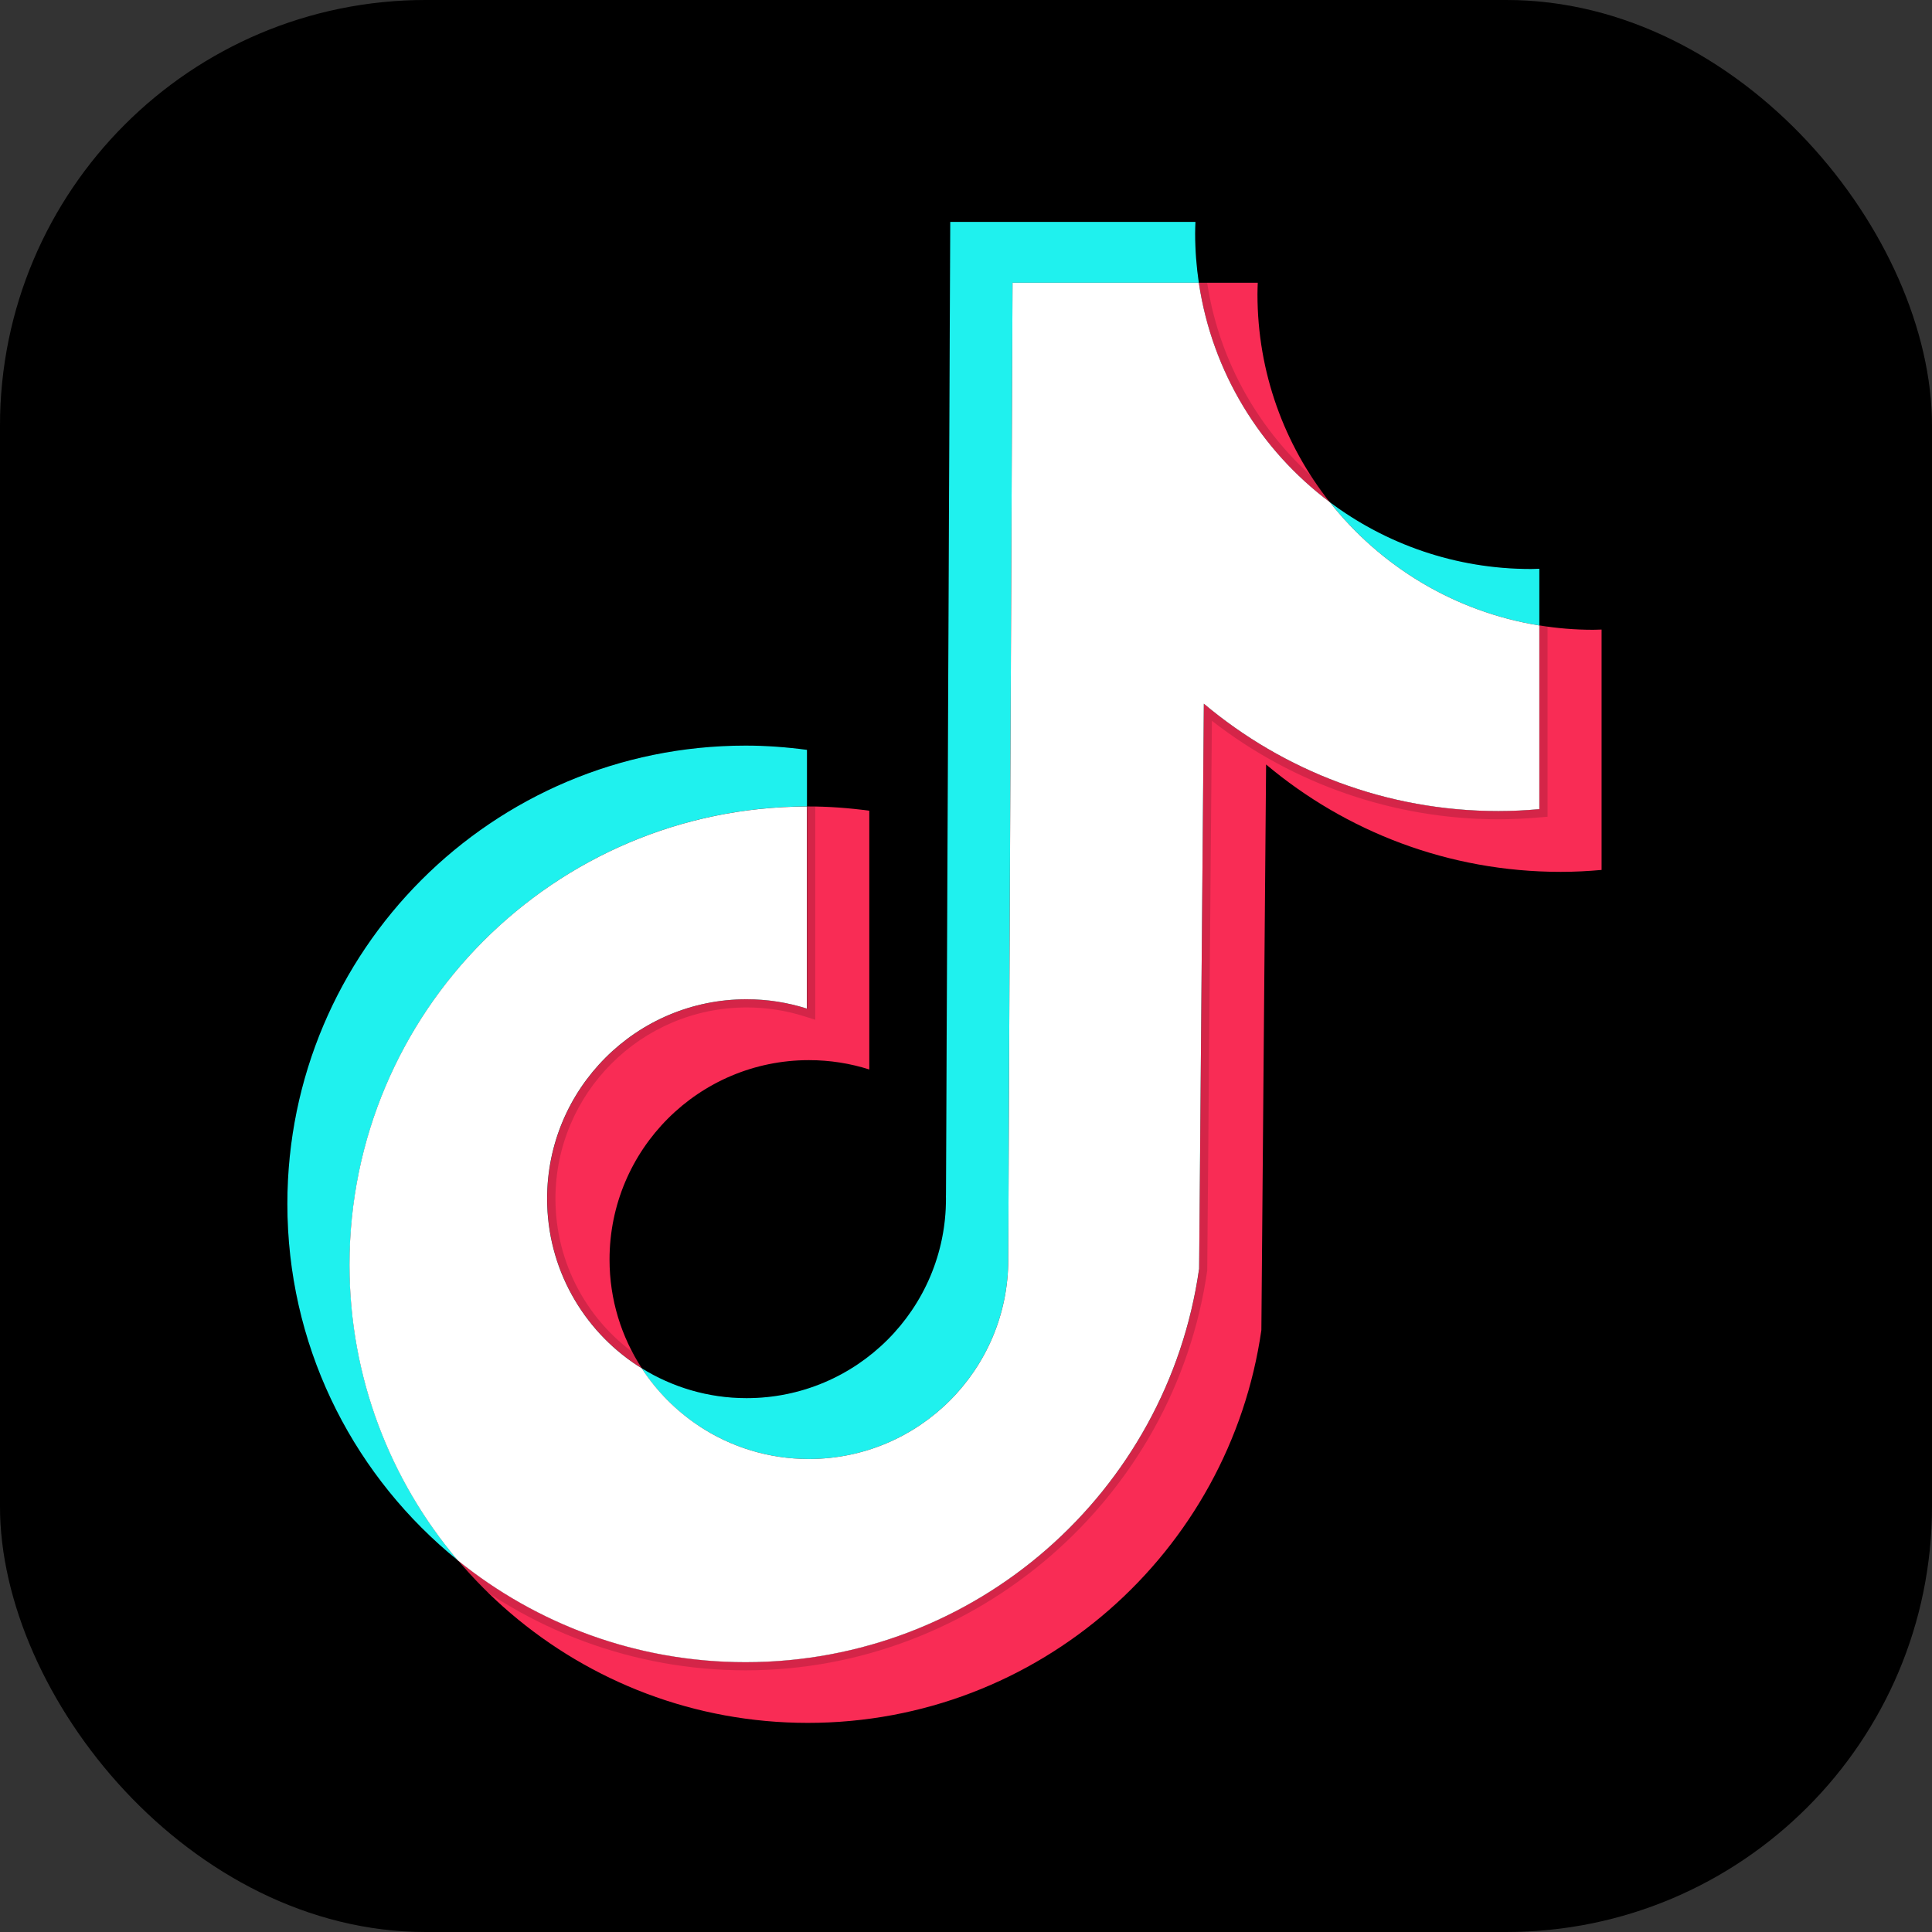<?xml version="1.0" encoding="UTF-8"?>
<svg id="b" data-name="レイヤー 2" xmlns="http://www.w3.org/2000/svg" xmlns:xlink="http://www.w3.org/1999/xlink" viewBox="0 0 331.13 331.13">
  <rect x="0" y="0" width="331.13" height="331.13" fill="#333333" stroke="none"/>
  <defs>
    <clipPath id="d">
      <rect x="0" width="331.13" height="331.13" rx="72.96" ry="72.96" fill="none"/>
    </clipPath>
  </defs>
  <g id="c" data-name="ﾑ饑2">
    <g>
      <g clip-path="url(#d)">
        <path d="M0,331.13h331.13V0H0v331.13Z"/>
        <path d="M258.17,0H72.96C34.99,0,0,34.99,0,72.96v185.21c0,37.97,34.99,72.96,72.96,72.96h185.21c37.97,0,72.96-34.99,72.96-72.96V72.96c0-37.97-34.99-72.96-72.96-72.96ZM329.03,258.17c0,17.54-7.88,35.49-21.62,49.23-13.74,13.74-31.69,21.62-49.23,21.62H72.96c-17.54,0-35.49-7.88-49.23-21.62-13.74-13.74-21.63-31.69-21.63-49.23V72.96c0-17.54,7.88-35.49,21.63-49.23C37.47,9.99,55.42,2.1,72.96,2.1h185.21c17.54,0,35.49,7.88,49.23,21.63,13.74,13.74,21.62,31.69,21.62,49.23v185.21Z" opacity=".15"/>
      </g>
      <g>
        <path d="M138.31,172.87c-3.26-1.03-6.74-1.6-10.34-1.6-18.88,0-34.18,15.3-34.18,34.18,0,11.96,6.14,22.47,15.44,28.58.25.16.5.3.76.46-3.49-5.36-5.52-11.74-5.52-18.61,0-18.88,15.3-34.18,34.18-34.18,3.6,0,7.08.56,10.34,1.6v-44.35c-3.44-.46-6.95-.73-10.52-.73-.05,0-.1,0-.15,0v34.64Z" fill="#f92c55"/>
        <path d="M227.89,86.04c-7.74-9.8-12.37-22.16-12.37-35.62,0-.66.03-1.31.05-1.96h-10.1c2.26,15.33,10.56,28.69,22.42,37.58Z" fill="#f92c55"/>
        <path d="M273.05,107.94c-3.14,0-6.22-.26-9.22-.75v31.48c-2.31.2-4.65.33-7.01.33-19.23,0-36.84-6.92-50.49-18.4l-.81,96.94c-5.45,38.06-38.16,67.32-77.73,67.32-18.7,0-35.84-6.56-49.33-17.47,2.76,3.26,5.77,6.3,9.01,9.07,13.72,11.73,31.52,18.83,50.99,18.83,39.57,0,72.28-29.26,77.73-67.32l.81-96.94c13.65,11.47,31.26,18.4,50.49,18.4,2.37,0,4.7-.12,7.01-.33v-41.2c-.48.01-.96.04-1.45.04Z" fill="#f92c55"/>
        <path d="M138.31,138.22v-9.7c-3.44-.46-6.95-.73-10.52-.73-43.38,0-78.54,35.16-78.54,78.54,0,23.91,10.7,45.31,27.55,59.72.54.46,1.1.91,1.66,1.36-11.56-13.67-18.54-31.34-18.54-50.65,0-43.33,35.08-78.46,78.39-78.54Z" fill="#1ff1ee"/>
        <path d="M263.83,107.2v-9.72c-.48.01-.96.04-1.45.04-12.94,0-24.88-4.27-34.49-11.48,8.73,11.05,21.42,18.82,35.94,21.16Z" fill="#1ff1ee"/>
        <path d="M119.89,244.46c5.38,3.54,11.82,5.6,18.74,5.6,18.88,0,34.18-15.3,34.18-34.18,0-.18-.01-.35-.01-.52h.01l.73-166.9h31.93c-.41-2.76-.63-5.59-.63-8.47,0-.66.03-1.31.05-1.96h-42.03l-.73,166.9h-.01c0,.17.01.35.01.52,0,18.88-15.3,34.18-34.18,34.18-6.61,0-12.76-1.9-17.99-5.14,2.58,3.97,5.96,7.37,9.92,9.97Z" fill="#1ff1ee"/>
        <path d="M205.52,217.55l.81-96.94c13.65,11.47,31.26,18.4,50.49,18.4,2.36,0,4.7-.12,7.01-.33v-31.48c-14.52-2.34-27.21-10.11-35.94-21.16-11.85-8.89-20.15-22.25-22.42-37.58h-31.93l-.73,166.9h-.01c0,.17.01.35.01.52,0,18.88-15.3,34.18-34.18,34.18-6.92,0-13.36-2.06-18.74-5.6-3.96-2.6-7.33-6-9.92-9.97-.25-.16-.51-.3-.76-.46-9.3-6.11-15.44-16.63-15.44-28.58,0-18.88,15.3-34.18,34.18-34.18,3.6,0,7.08.56,10.34,1.6v-34.64c-43.31.08-78.39,35.21-78.39,78.54,0,19.31,6.98,36.97,18.54,50.65,13.49,10.91,30.63,17.47,49.33,17.47,39.57,0,72.28-29.26,77.73-67.32Z" fill="#fff"/>
        <path d="M263.3,96.09c-.31.01-.61.02-.92.02-30.95,0-56.12-25.18-56.12-56.12,0-.53.02-1.06.04-1.59l.06-1.78h-44.87l-.73,166.9h-.04l.04,1.93c0,18.07-14.71,32.78-32.78,32.78-6.41,0-12.62-1.86-17.97-5.37-9.27-6.09-14.81-16.34-14.81-27.41,0-18.07,14.71-32.78,32.78-32.78,3.38,0,6.71.51,9.92,1.53l1.83.58v-47.49l-1.22-.16c-3.65-.49-7.26-.74-10.71-.74-44.08,0-79.95,35.86-79.95,79.95,0,23.4,10.22,45.55,28.04,60.78,14.46,12.36,32.89,19.16,51.9,19.16,39.51,0,73.53-29.46,79.12-68.53v-.09s.8-94.12.8-94.12c14,10.9,31.32,16.88,49.11,16.88,2.26,0,4.59-.11,7.14-.33l1.28-.11v-43.93l-1.93.05ZM263.83,106.96v31.72c-2.31.2-4.65.33-7.01.33-19.23,0-36.84-6.92-50.49-18.4l-.81,96.94c-5.45,38.06-38.16,67.32-77.73,67.32-19.47,0-37.27-7.1-50.99-18.83-16.86-14.41-27.55-35.81-27.55-59.72,0-43.38,35.16-78.54,78.54-78.54,3.57,0,7.08.26,10.52.73v44.35c-3.26-1.03-6.74-1.6-10.34-1.6-18.88,0-34.18,15.3-34.18,34.18,0,11.96,6.14,22.47,15.44,28.58,5.38,3.54,11.82,5.6,18.74,5.6,18.88,0,34.18-15.3,34.18-34.18,0-.18-.01-.35-.01-.52h.01l.73-166.9h42.03c-.02.65-.05,1.3-.05,1.96,0,31.77,25.76,57.53,57.53,57.53.49,0,.97-.02,1.45-.04v9.49Z" opacity=".15"/>
      </g>
    </g>
  </g>
</svg>